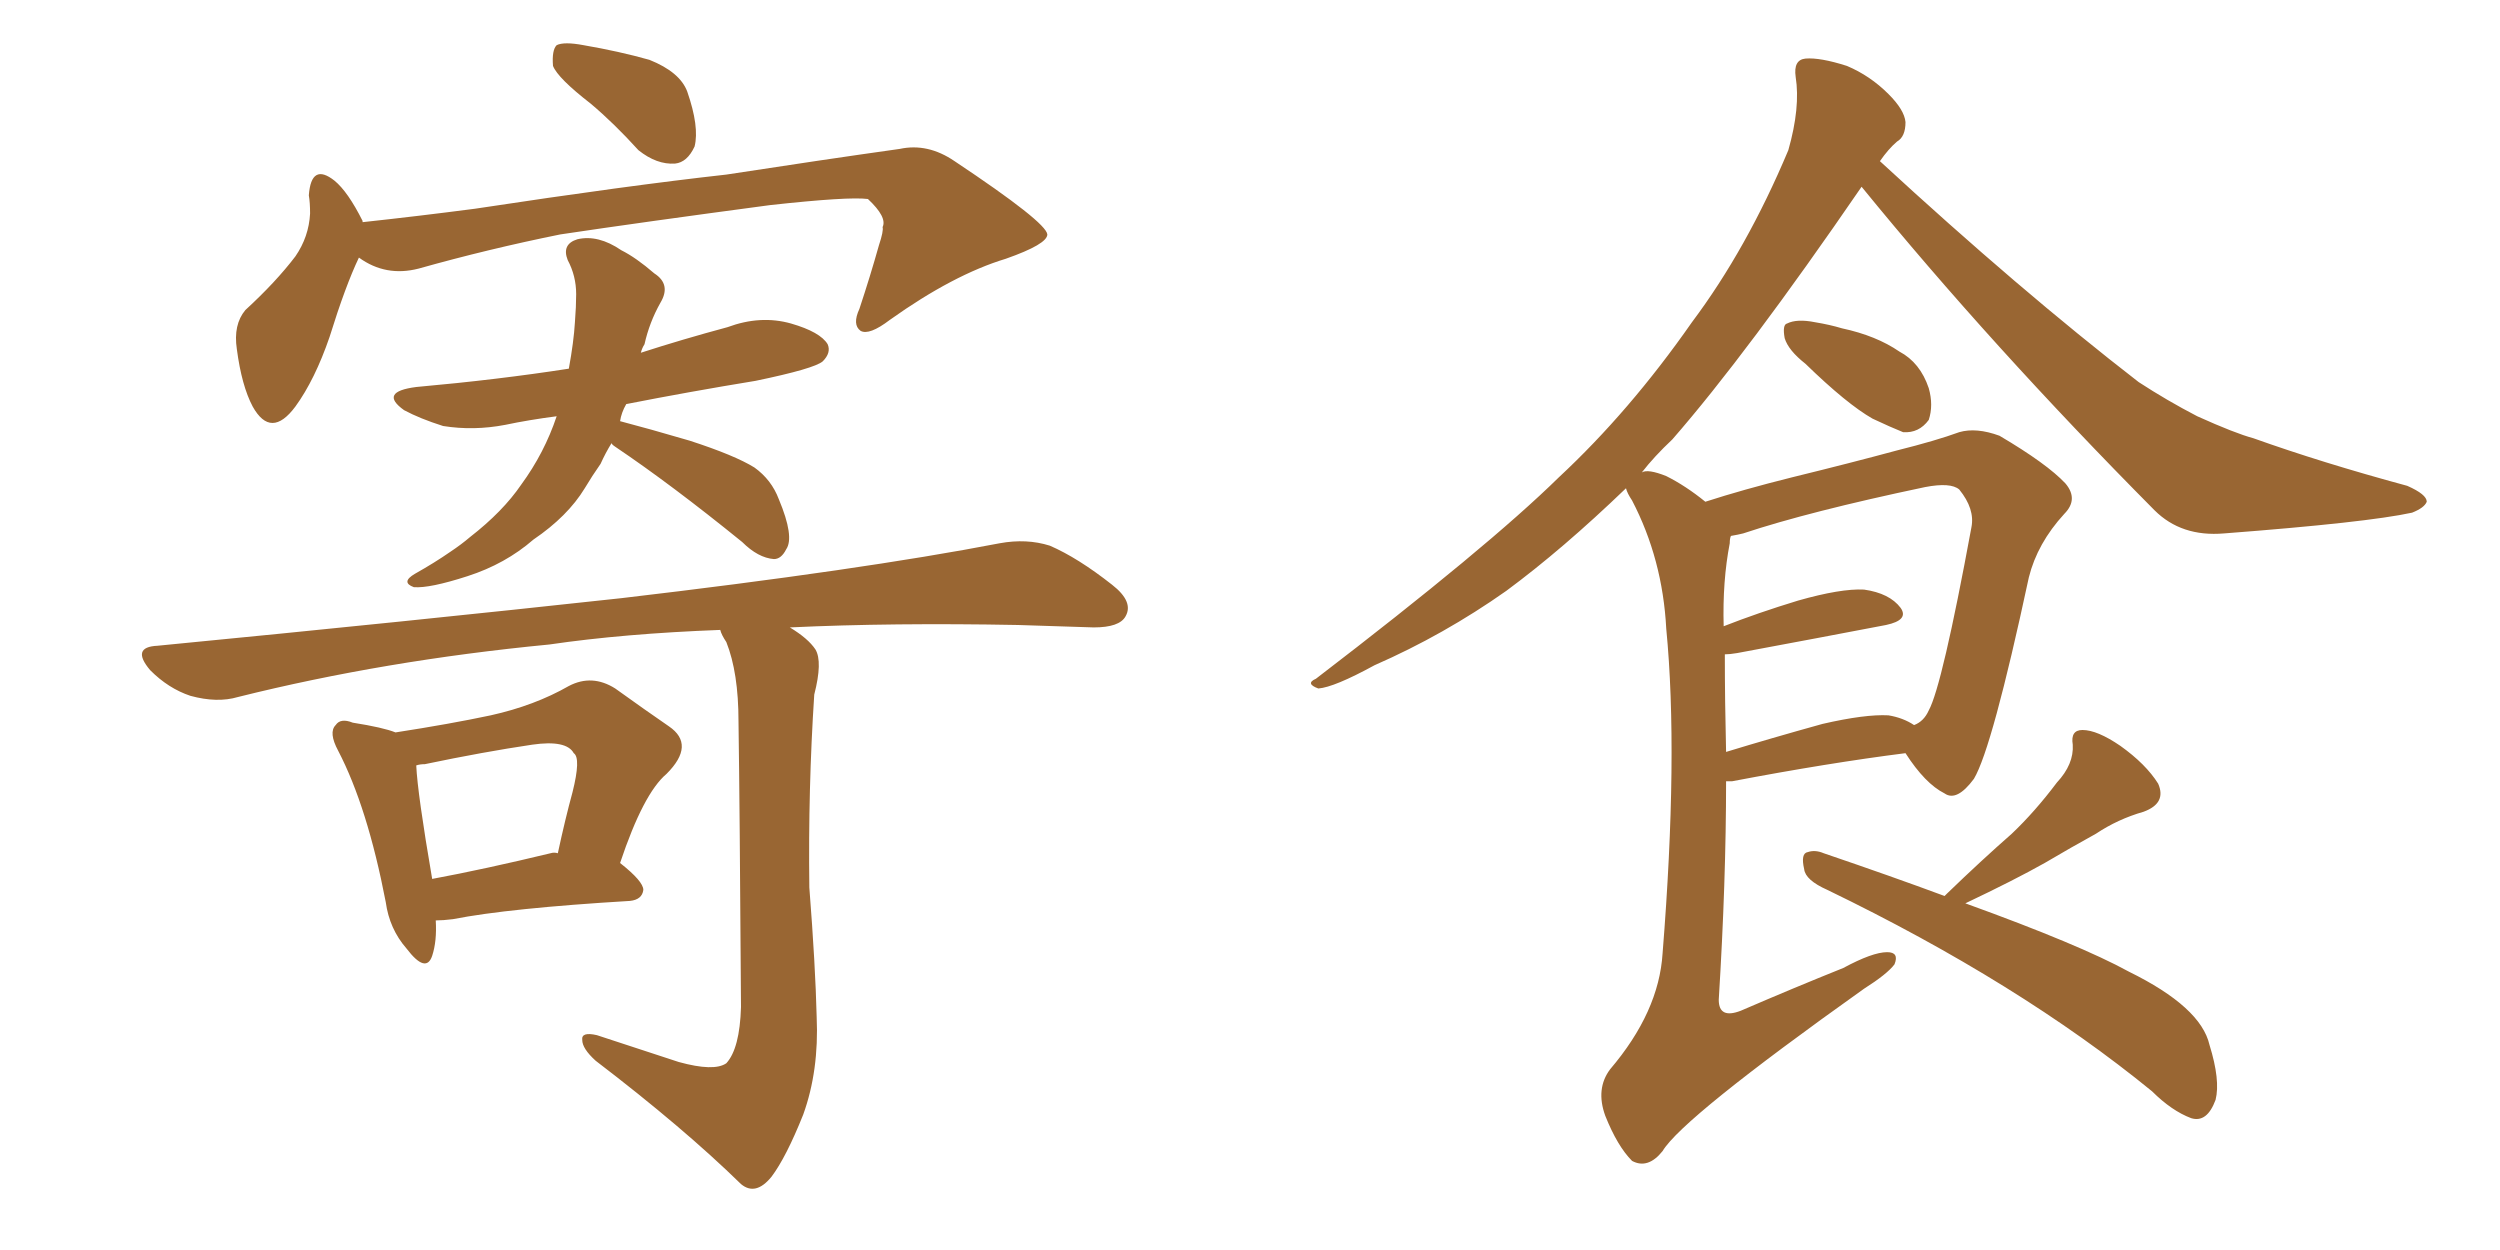 <svg xmlns="http://www.w3.org/2000/svg" xmlns:xlink="http://www.w3.org/1999/xlink" width="300" height="150"><path fill="#996633" padding="10" d="M70.90 12.45L70.90 12.45Q66.94 9.38 66.36 7.91L66.36 7.91Q66.21 6.01 66.80 5.42L66.80 5.42Q67.68 4.98 70.02 5.42L70.02 5.42Q74.27 6.15 77.93 7.18L77.93 7.18Q81.59 8.64 82.47 10.99L82.47 10.99Q83.94 15.23 83.35 17.58L83.35 17.58Q82.47 19.48 81.01 19.63L81.01 19.63Q78.81 19.78 76.61 18.02L76.61 18.02Q73.68 14.79 70.90 12.45ZM43.07 30.91L43.07 30.91Q41.46 34.28 39.55 40.43L39.55 40.43Q37.79 45.56 35.45 48.78L35.45 48.78Q32.52 52.73 30.32 48.78L30.32 48.78Q29.00 46.29 28.42 41.89L28.42 41.89Q27.98 38.96 29.44 37.21L29.44 37.21Q33.11 33.84 35.45 30.76L35.45 30.76Q37.06 28.42 37.21 25.63L37.21 25.63Q37.21 24.32 37.06 23.44L37.06 23.44Q37.35 19.48 40.14 21.68L40.14 21.68Q41.75 23.00 43.51 26.51L43.51 26.51Q43.51 26.51 43.51 26.66L43.51 26.66Q50.24 25.93 56.98 25.05L56.98 25.05Q75.29 22.27 87.16 20.95L87.16 20.95Q98.58 19.19 107.96 17.87L107.96 17.87Q111.33 17.14 114.55 19.34L114.55 19.34Q125.54 26.66 125.68 28.13L125.68 28.13Q125.68 29.30 120.70 31.05L120.70 31.05Q114.40 32.96 106.79 38.38L106.79 38.38Q104.30 40.28 103.27 39.70L103.27 39.70Q102.25 38.96 103.13 37.06L103.13 37.06Q104.44 33.11 105.47 29.44L105.47 29.44Q106.05 27.69 105.91 27.25L105.91 27.25Q106.49 26.07 104.15 23.88L104.15 23.88Q101.81 23.58 92.43 24.61L92.43 24.61Q77.05 26.66 67.24 28.13L67.24 28.13Q58.59 29.88 50.24 32.23L50.24 32.23Q46.29 33.25 43.07 30.91ZM73.39 53.17L73.39 53.17Q72.66 54.35 72.07 55.66L72.07 55.66Q71.04 57.13 70.17 58.59L70.17 58.59Q68.12 61.96 64.01 64.75L64.01 64.75Q60.64 67.68 56.10 69.14L56.10 69.14Q51.56 70.61 49.66 70.46L49.66 70.46Q48.05 69.87 49.80 68.85L49.80 68.85Q52.15 67.53 54.05 66.21L54.05 66.21Q55.37 65.33 56.40 64.45L56.40 64.45Q60.35 61.38 62.55 58.15L62.55 58.15Q65.33 54.35 66.80 49.95L66.80 49.95Q63.43 50.39 60.64 50.98L60.64 50.98Q56.84 51.71 53.17 51.12L53.17 51.12Q50.39 50.24 48.49 49.22L48.49 49.22Q45.41 47.02 49.95 46.44L49.95 46.44Q59.77 45.56 68.26 44.24L68.26 44.24Q68.85 41.02 68.99 38.67L68.99 38.67Q69.14 36.77 69.14 35.30L69.14 35.30Q69.14 33.11 68.12 31.20L68.12 31.20Q67.38 29.30 69.29 28.71L69.29 28.71Q71.78 28.13 74.56 30.03L74.56 30.03Q76.32 30.91 78.52 32.81L78.52 32.81Q80.57 34.13 79.25 36.33L79.25 36.33Q77.93 38.67 77.34 41.31L77.34 41.31Q77.05 41.75 76.90 42.33L76.90 42.33Q81.88 40.72 87.30 39.26L87.30 39.26Q91.26 37.79 94.92 38.82L94.92 38.82Q98.44 39.84 99.32 41.31L99.32 41.31Q99.76 42.33 98.73 43.36L98.73 43.36Q97.71 44.24 90.67 45.70L90.67 45.70Q82.62 47.02 75.15 48.49L75.15 48.49Q74.56 49.51 74.41 50.54L74.41 50.54Q77.78 51.42 82.76 52.88L82.76 52.88Q88.18 54.64 90.53 56.10L90.53 56.10Q92.58 57.57 93.46 59.91L93.46 59.91Q95.36 64.45 94.34 65.92L94.34 65.92Q93.75 67.09 92.87 67.09L92.87 67.09Q90.97 66.94 89.06 65.04L89.06 65.04Q80.57 58.15 73.83 53.61L73.83 53.61Q73.39 53.32 73.39 53.17ZM52.29 110.45L52.29 110.45Q52.44 112.94 51.86 114.70L51.86 114.70Q51.12 116.89 48.78 113.82L48.78 113.82Q46.73 111.47 46.29 108.25L46.29 108.25Q44.09 96.83 40.58 90.09L40.58 90.09Q39.40 87.89 40.28 87.01L40.28 87.01Q40.87 86.13 42.33 86.72L42.33 86.72Q46.00 87.30 47.46 87.89L47.46 87.89Q54.05 86.87 58.89 85.84L58.89 85.84Q64.16 84.67 68.26 82.32L68.26 82.32Q71.04 80.86 73.83 82.62L73.83 82.62Q77.49 85.25 80.27 87.16L80.27 87.16Q83.50 89.36 79.98 92.87L79.98 92.87Q77.20 95.21 74.41 103.56L74.41 103.56Q77.20 105.76 77.20 106.79L77.20 106.79Q77.05 107.96 75.59 108.11L75.59 108.11Q61.08 108.98 54.35 110.30L54.35 110.30Q53.17 110.45 52.29 110.45ZM66.06 102.39L66.06 102.39Q66.50 102.25 66.94 102.39L66.94 102.39Q67.82 98.29 68.70 95.07L68.70 95.07Q69.73 90.97 68.85 90.38L68.85 90.38Q67.97 88.77 63.87 89.36L63.87 89.36Q58.01 90.23 50.98 91.70L50.98 91.70Q50.39 91.70 49.95 91.85L49.95 91.85Q50.10 95.21 51.86 105.47L51.86 105.47Q58.15 104.30 66.06 102.39ZM81.45 127.44L81.45 127.44L81.45 127.44Q85.69 128.61 87.16 127.59L87.16 127.59Q88.77 125.83 88.92 120.85L88.92 120.85Q88.77 96.83 88.62 86.57L88.62 86.57Q88.62 80.71 87.16 77.05L87.16 77.05Q86.57 76.17 86.43 75.59L86.43 75.59Q74.85 76.03 65.92 77.34L65.92 77.34Q46.14 79.25 28.56 83.64L28.56 83.64Q26.07 84.38 22.85 83.50L22.85 83.50Q20.21 82.62 18.02 80.42L18.02 80.42Q15.67 77.64 18.90 77.49L18.90 77.49Q49.07 74.56 74.56 71.78L74.56 71.78Q103.27 68.41 119.97 65.19L119.97 65.19Q123.19 64.60 125.98 65.48L125.98 65.48Q129.35 66.94 133.45 70.17L133.45 70.17Q136.08 72.22 135.06 73.97L135.06 73.97Q134.33 75.29 131.25 75.29L131.25 75.29Q127.00 75.15 122.17 75L122.17 75Q107.08 74.71 94.78 75.29L94.78 75.29Q96.97 76.61 97.85 77.93L97.85 77.93Q98.73 79.39 97.71 83.35L97.71 83.35Q96.97 94.63 97.12 106.49L97.12 106.49Q97.85 115.87 98.00 122.02L98.00 122.02Q98.29 128.47 96.39 133.74L96.39 133.74Q94.34 138.87 92.58 141.21L92.58 141.21Q90.67 143.55 88.92 142.09L88.92 142.09Q82.03 135.35 71.48 127.29L71.48 127.29Q69.87 125.83 69.87 124.80L69.87 124.80Q69.73 123.78 71.63 124.22L71.63 124.22Q77.05 125.98 81.45 127.44ZM216.65 43.65L216.65 43.65Q214.60 42.04 214.16 40.58L214.16 40.58Q213.87 38.96 214.45 38.82L214.45 38.82Q215.63 38.23 217.82 38.67L217.82 38.67Q219.58 38.96 221.04 39.40L221.04 39.40Q225.15 40.28 227.93 42.19L227.93 42.19Q230.42 43.51 231.45 46.58L231.45 46.58Q232.03 48.63 231.45 50.39L231.45 50.39Q230.27 52.00 228.37 51.86L228.37 51.86Q226.90 51.27 224.71 50.24L224.71 50.24Q221.63 48.49 216.65 43.65ZM204.64 60.21L204.64 60.21Q209.18 58.74 215.04 57.28L215.04 57.28Q222.22 55.52 227.64 54.05L227.64 54.05Q232.32 52.88 235.11 51.86L235.11 51.86Q237.16 51.27 239.94 52.29L239.94 52.29Q245.65 55.66 247.85 58.01L247.85 58.01Q249.46 59.91 247.71 61.67L247.71 61.67Q244.48 65.19 243.46 69.29L243.46 69.29L243.46 69.29Q239.06 89.79 236.87 93.46L236.87 93.46Q234.81 96.24 233.35 95.21L233.35 95.21Q231.01 94.04 228.66 90.38L228.66 90.38Q219.43 91.55 207.86 93.75L207.86 93.75Q207.28 93.75 207.13 93.75L207.13 93.75Q207.13 105.76 206.25 119.97L206.25 119.97Q206.25 122.31 208.89 121.29L208.89 121.29Q215.33 118.51 221.19 116.16L221.19 116.16Q224.71 114.26 226.46 114.26L226.46 114.26Q227.93 114.26 227.34 115.72L227.34 115.72Q226.46 116.89 223.68 118.65L223.68 118.65Q201.86 134.18 199.51 138.13L199.51 138.13Q197.75 140.33 195.85 139.31L195.85 139.31Q194.09 137.55 192.63 133.89L192.63 133.89Q191.46 130.66 193.21 128.32L193.21 128.32Q199.07 121.44 199.51 114.40L199.51 114.40Q201.42 90.53 199.95 75.44L199.95 75.44Q199.51 67.09 195.85 60.06L195.85 60.06Q195.26 59.18 195.12 58.59L195.12 58.59Q187.50 65.92 180.76 70.90L180.76 70.90Q173.29 76.17 164.94 79.83L164.94 79.83Q160.11 82.47 158.20 82.62L158.20 82.62Q156.59 82.03 157.91 81.45L157.91 81.45Q178.56 65.63 187.06 57.28L187.06 57.28Q195.56 49.37 203.03 38.67L203.03 38.67Q209.62 29.88 214.60 18.02L214.60 18.02Q216.06 12.89 215.48 9.23L215.48 9.23Q215.19 7.18 216.65 7.03L216.65 7.03Q218.41 6.88 221.63 7.91L221.63 7.91Q224.41 9.08 226.61 11.28L226.61 11.28Q228.52 13.18 228.66 14.65L228.66 14.65Q228.66 16.41 227.64 16.99L227.64 16.99Q226.61 17.87 225.59 19.34L225.59 19.34Q242.43 34.86 256.64 45.85L256.64 45.85Q260.01 48.05 263.67 49.95L263.67 49.95Q268.21 52.00 270.41 52.59L270.41 52.59Q278.61 55.52 288.87 58.30L288.87 58.30Q291.21 59.33 291.21 60.21L291.21 60.21Q290.92 60.94 289.45 61.52L289.45 61.52Q284.03 62.70 266.89 64.01L266.89 64.01Q261.77 64.45 258.54 61.23L258.54 61.23Q238.92 41.46 223.39 22.41L223.39 22.41Q209.62 42.48 200.68 52.73L200.68 52.73Q198.49 54.79 197.02 56.69L197.02 56.69Q197.75 56.25 199.95 57.13L199.95 57.13Q202.29 58.30 204.64 60.21ZM206.98 78.52L206.98 78.52Q206.98 84.08 207.13 90.23L207.13 90.23Q212.40 88.62 218.70 86.87L218.70 86.87Q223.83 85.69 226.61 85.84L226.61 85.84Q228.37 86.13 229.69 87.01L229.69 87.01Q230.86 86.57 231.45 85.25L231.45 85.25Q233.06 82.32 236.57 63.28L236.57 63.28Q237.01 61.08 235.11 58.74L235.11 58.74Q234.08 57.86 231.01 58.45L231.01 58.45Q217.09 61.38 209.18 64.01L209.18 64.01Q208.59 64.16 207.71 64.31L207.71 64.31Q207.57 64.60 207.57 65.19L207.57 65.19Q206.69 69.73 206.84 75.15L206.84 75.15Q210.94 73.54 215.77 72.07L215.77 72.07Q220.90 70.61 223.68 70.75L223.68 70.75Q226.76 71.19 228.08 72.95L228.08 72.95Q229.10 74.41 226.32 75L226.32 75Q218.70 76.46 208.45 78.37L208.45 78.37Q207.57 78.52 206.98 78.52ZM233.35 107.52L233.35 107.52L233.35 107.52Q233.50 107.37 233.64 107.23L233.64 107.23Q237.74 103.27 241.41 100.05L241.41 100.05Q244.19 97.41 246.83 93.90L246.83 93.90Q248.88 91.70 248.73 89.36L248.73 89.36Q248.44 87.60 249.90 87.60L249.90 87.60Q251.66 87.60 254.44 89.50L254.44 89.50Q257.52 91.70 258.98 94.04L258.98 94.04Q260.01 96.39 257.23 97.41L257.23 97.41Q254.15 98.29 251.51 100.05L251.51 100.05Q248.58 101.66 245.36 103.56L245.36 103.56Q241.70 105.62 235.84 108.40L235.84 108.40Q249.61 113.38 255.47 116.60L255.47 116.60Q264.11 120.85 265.14 125.39L265.14 125.39Q266.46 129.64 265.87 131.98L265.87 131.98Q264.84 134.77 262.94 134.18L262.94 134.18Q260.60 133.30 258.25 130.96L258.25 130.96Q242.29 117.92 219.29 106.79L219.29 106.79Q216.65 105.62 216.50 104.30L216.50 104.30Q216.06 102.39 216.94 102.25L216.94 102.25Q217.82 101.95 218.85 102.39L218.85 102.39Q227.05 105.18 233.35 107.52Z"/></svg>